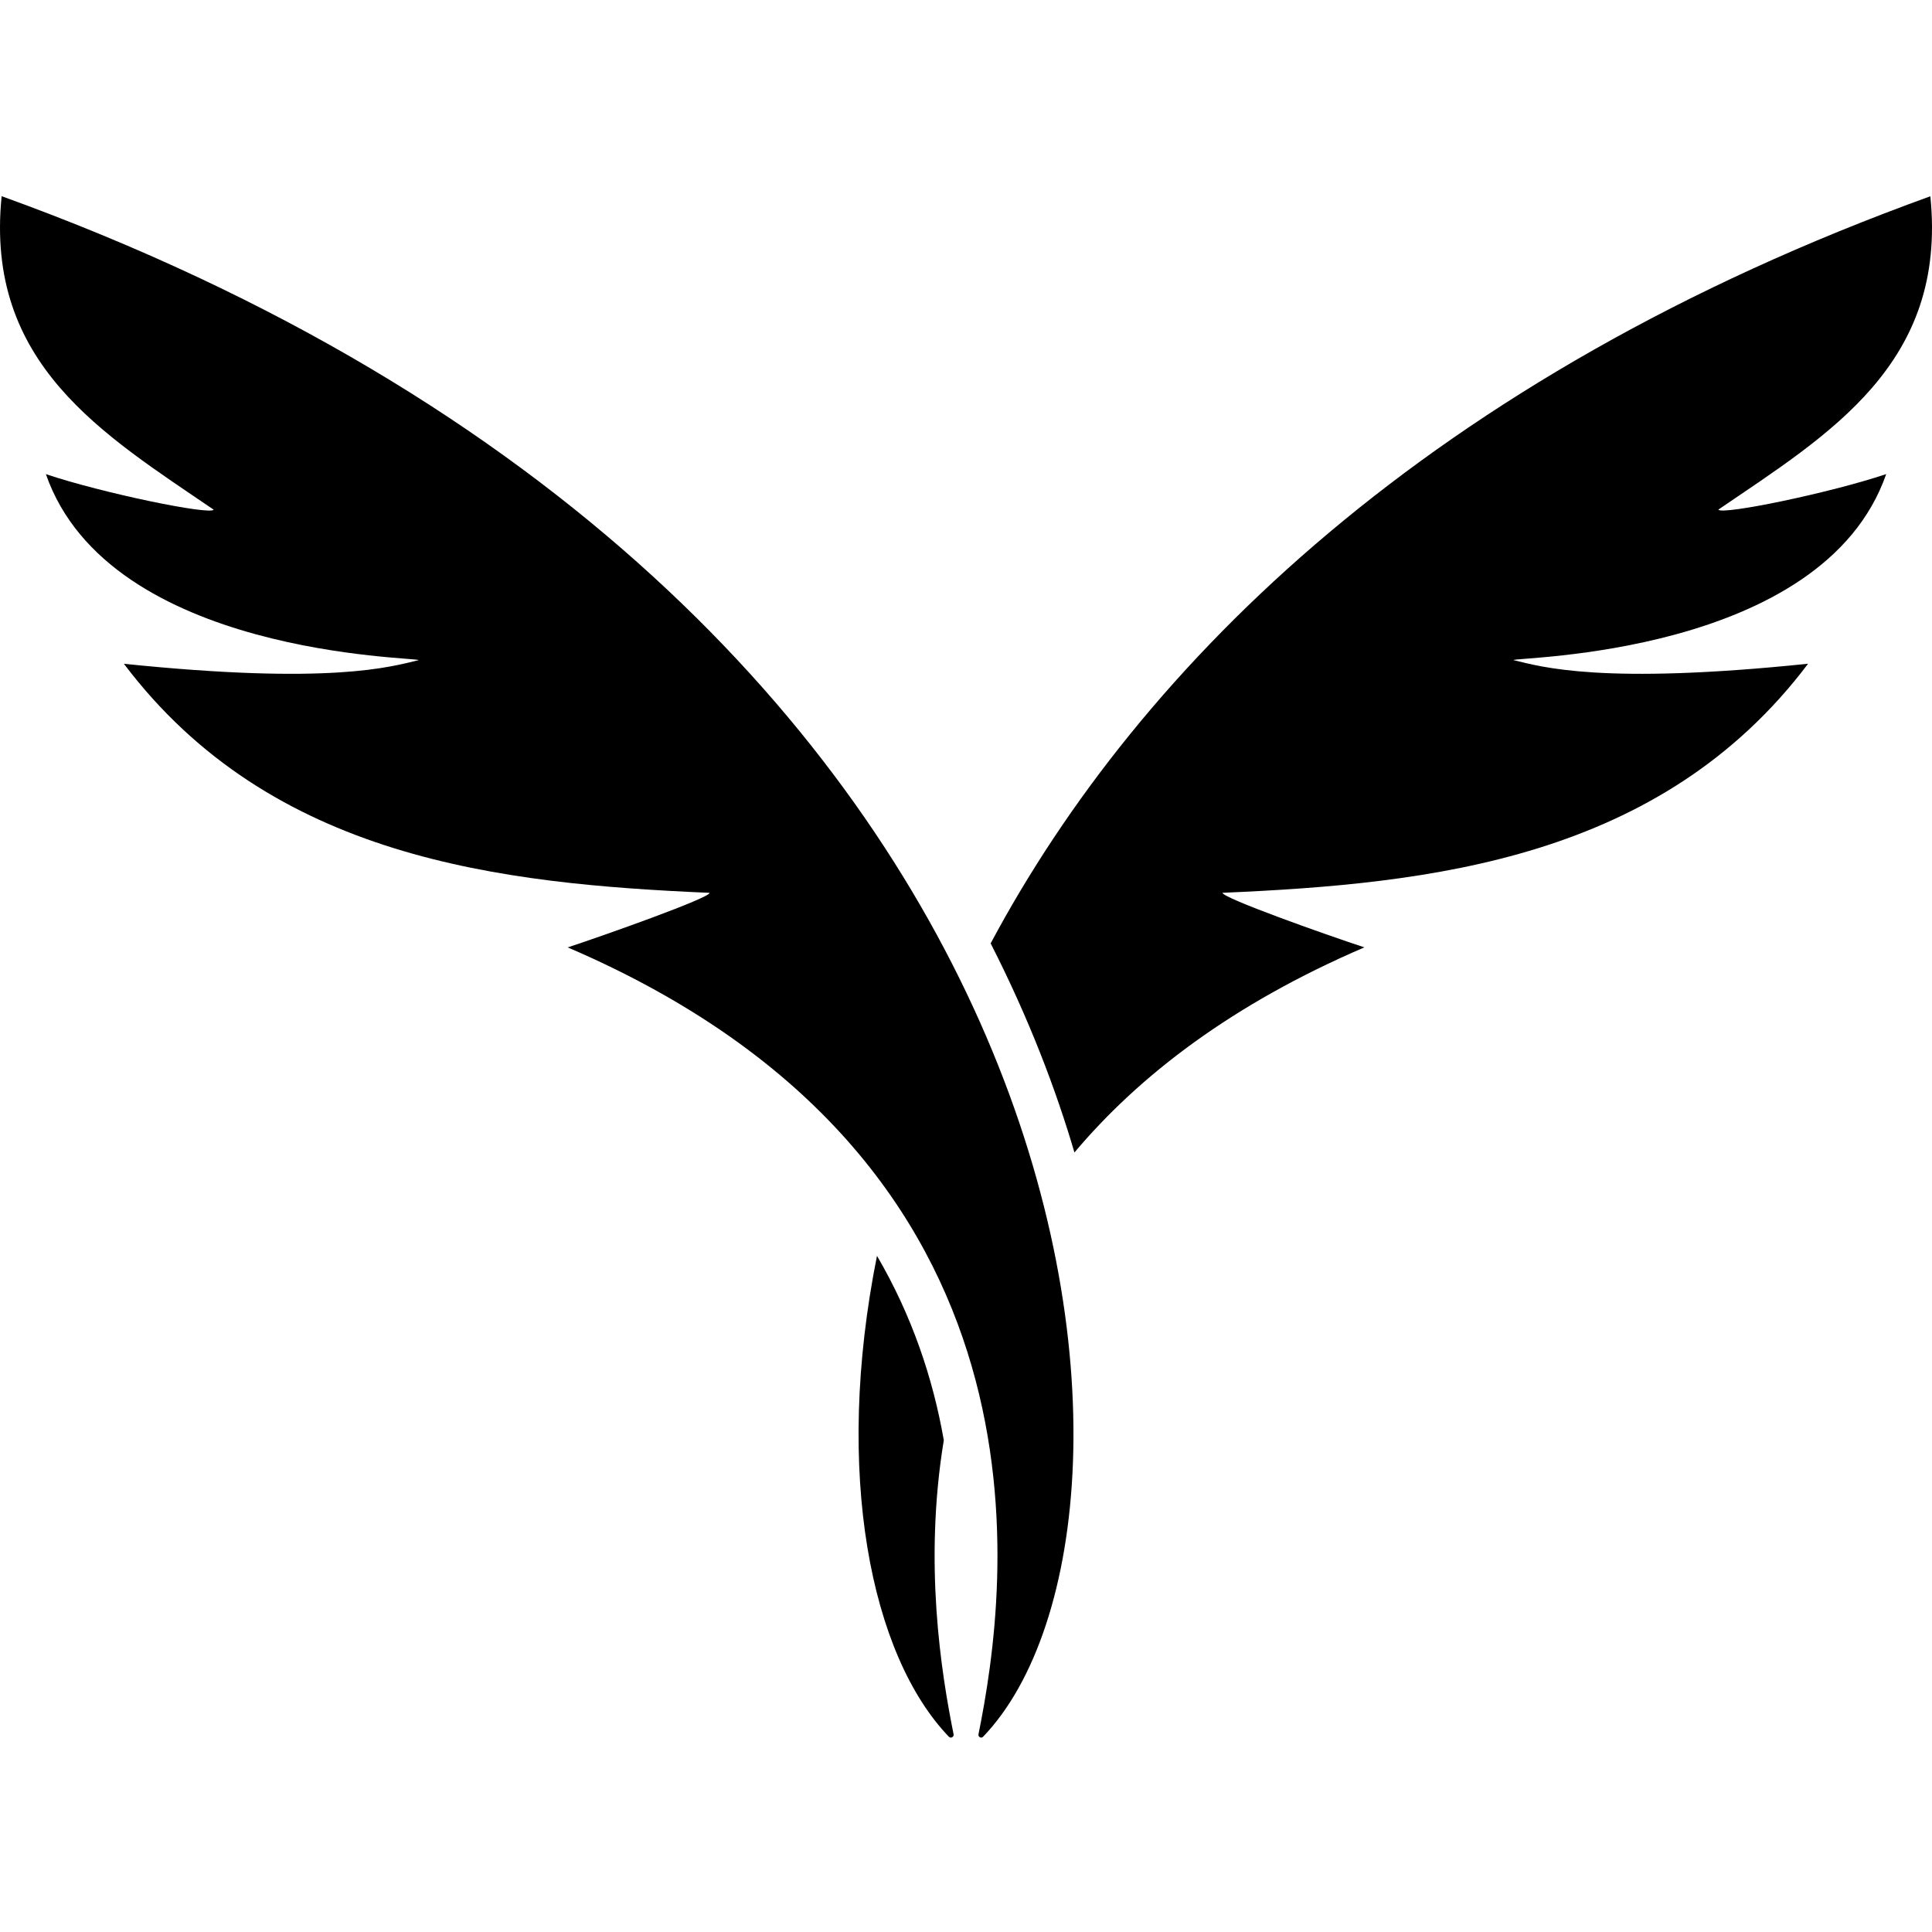 <svg xmlns="http://www.w3.org/2000/svg" viewBox="0 0 512 512"><path d="M259.311 459.594c7.857-38.96 23.599-151.716-108.858-208.521 10.732-3.557 37.52-13.091 37.605-14.457-55.425-2.419-116.173-8.994-155.202-60.676 0-.028 0-.028.029-.028 54.628 5.635 70.598.825 78.056-.968-.142-.854-81.956-.967-98.78-49.291 14.917 5.009 43.469 10.9 44.465 9.42C27.334 115.094-4.065 96.453.433 52.029.433 52 .46 52 .46 52c294.264 106.352 314.76 351.302 260.075 408.249-.484.541-1.367.057-1.224-.655Z"/><path d="M252.709 459.593c-3.273-16.25-7.942-45.393-2.59-77.922-2.904-16.591-8.512-33.126-17.707-48.864-11.529 57.573-1.622 105.925 19.045 127.441.512.54 1.395.057 1.252-.655Zm202.66-324.533c29.321-19.978 60.72-38.59 56.193-83.044-132.428 47.84-209.374 123.769-249.028 197.991 10.305 20.207 17.393 39.047 22.204 55.411 17.194-20.434 41.846-39.331 76.832-54.358-10.732-3.529-37.519-13.062-37.605-14.457 55.425-2.391 116.174-8.993 155.173-60.675 0 0 0-.029-.028-.029-54.6 5.664-70.598.826-78.028-.967.114-.854 81.956-.968 98.78-49.292-14.916 5.009-43.469 10.9-44.493 9.42Z"/></svg>